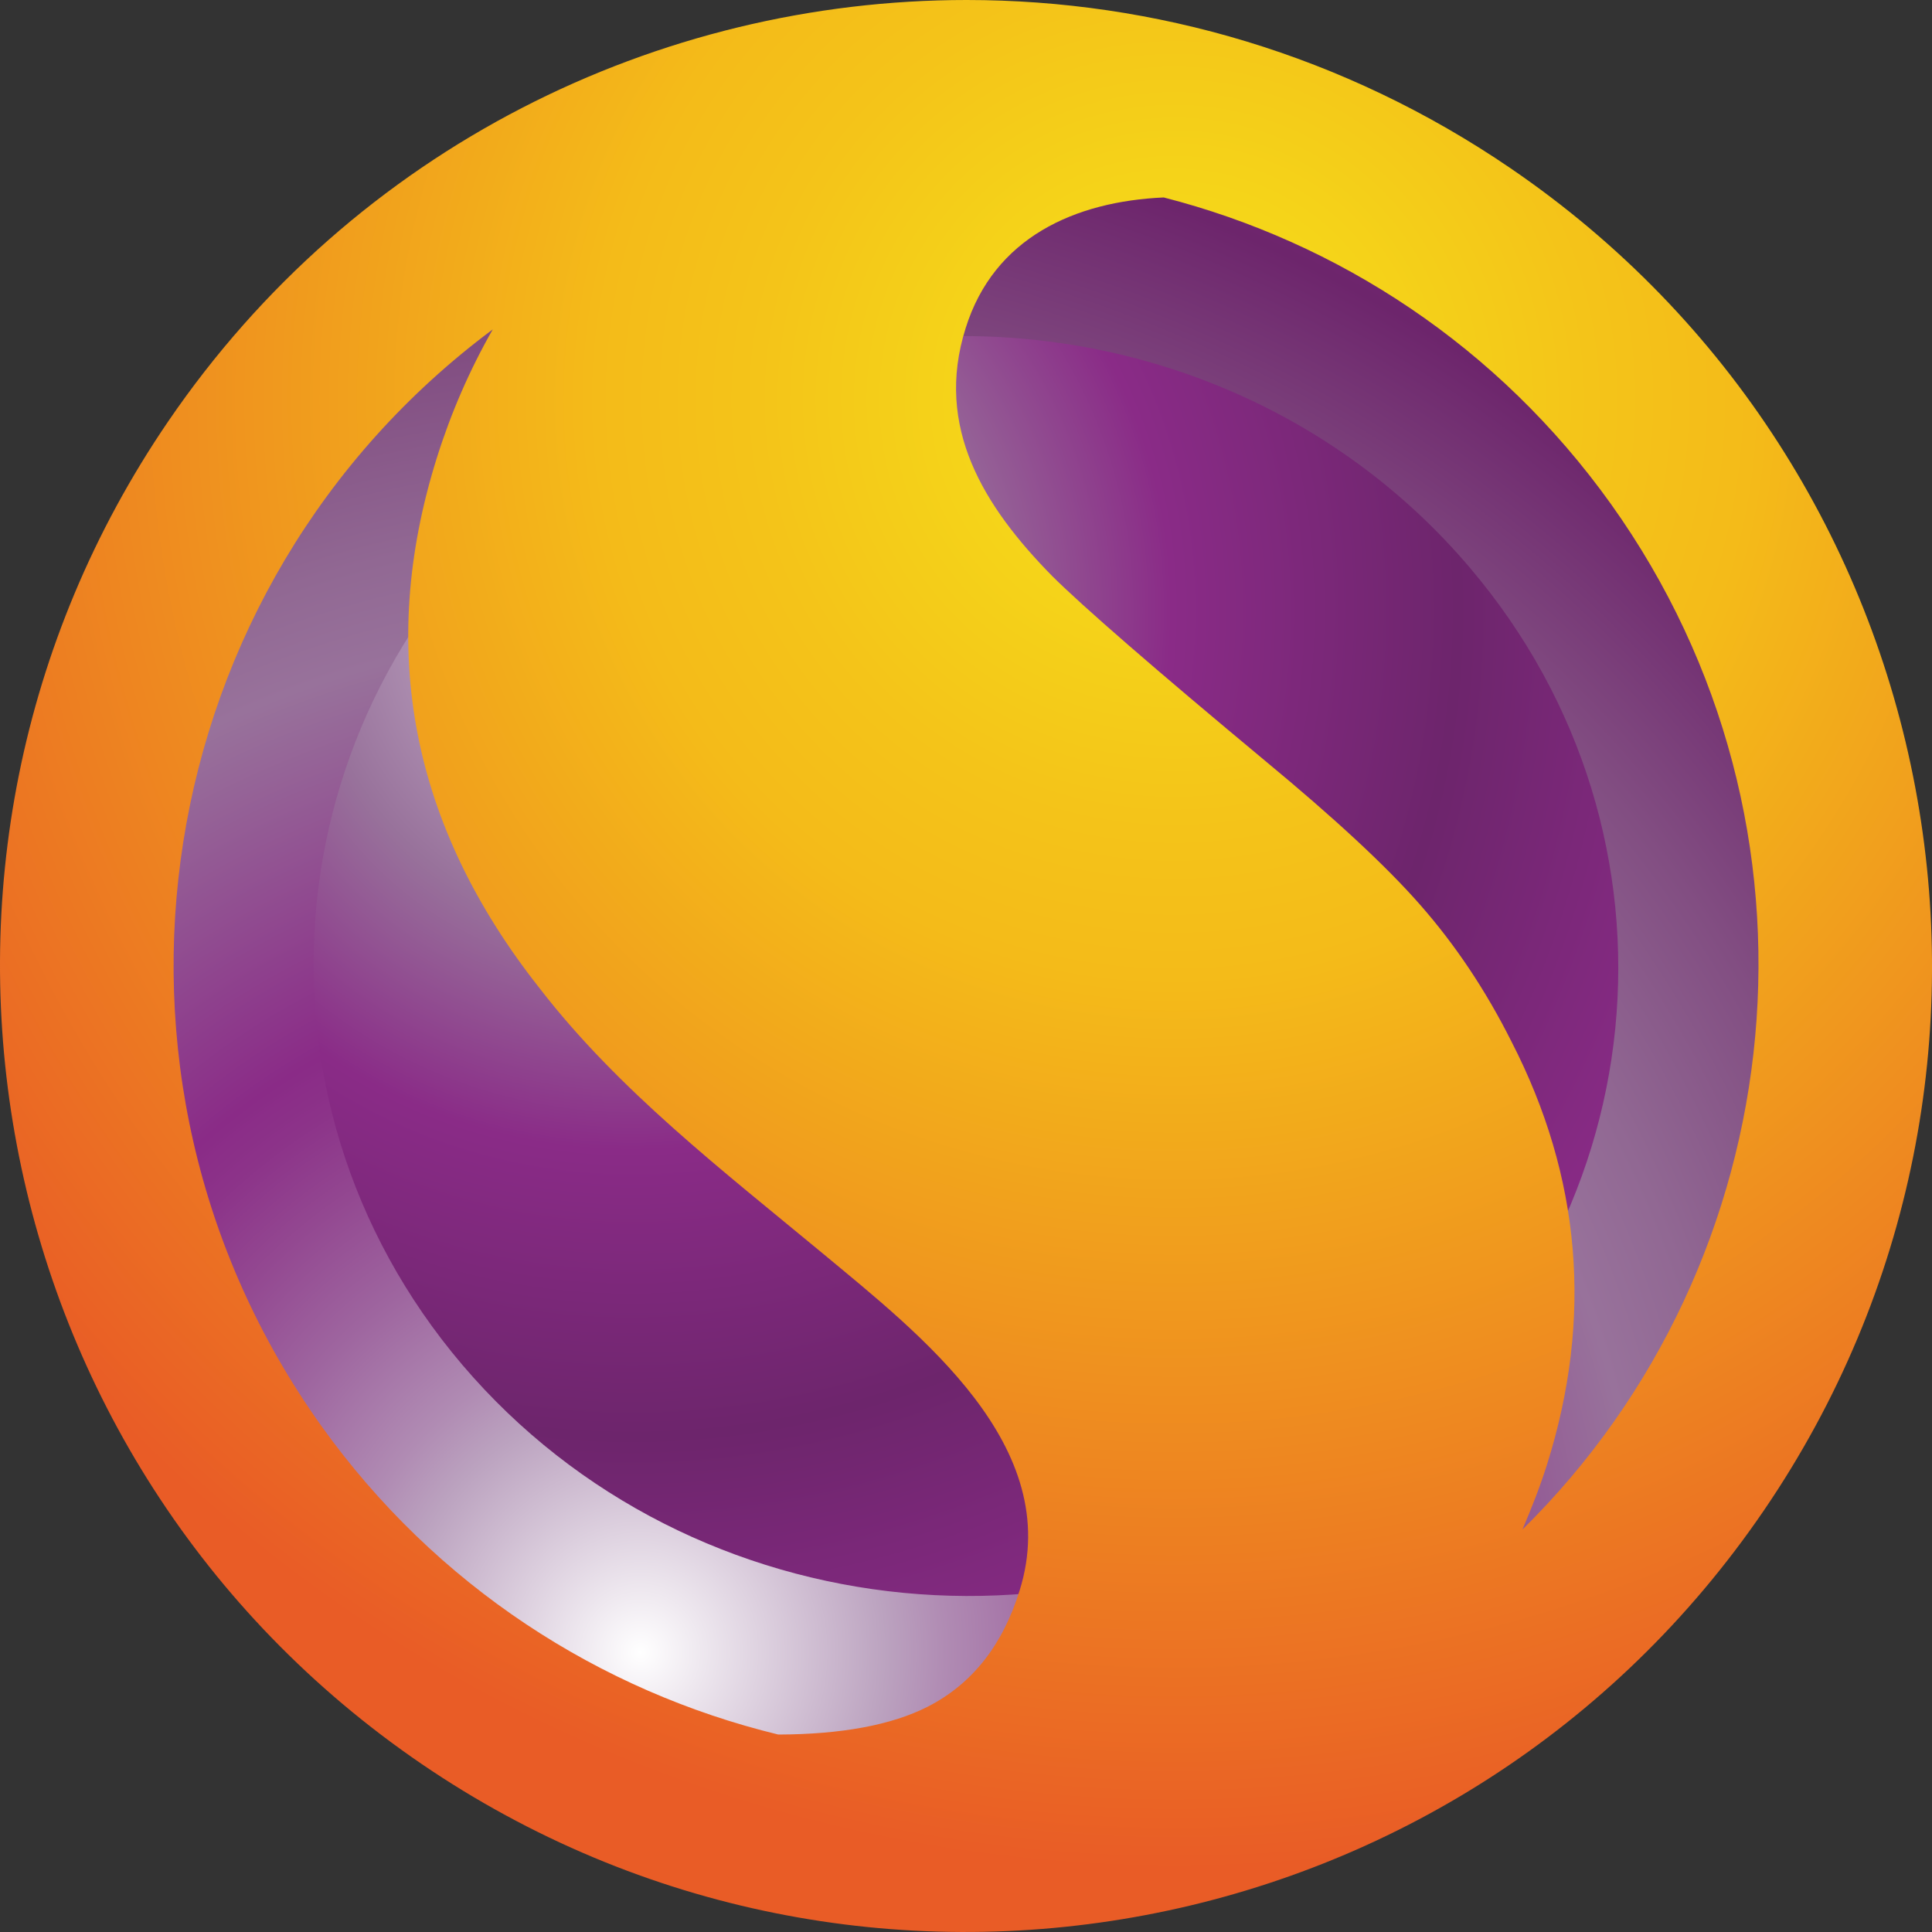 <?xml version="1.0" encoding="utf-8"?>
<!-- Generator: Adobe Illustrator 16.0.0, SVG Export Plug-In . SVG Version: 6.00 Build 0)  -->
<!DOCTYPE svg PUBLIC "-//W3C//DTD SVG 1.1//EN" "http://www.w3.org/Graphics/SVG/1.1/DTD/svg11.dtd">
<svg version="1.1" id="Layer_1" xmlns="http://www.w3.org/2000/svg" xmlns:xlink="http://www.w3.org/1999/xlink" x="0px" y="0px"
	 width="20px" height="20px" viewBox="0 0 20 20" enable-background="new 0 0 20 20" xml:space="preserve">
<rect x="0" y="0" width="20" height="20" fill="#333333" stroke="none"/>
<g>
	<defs>
		<rect id="SVGID_1_" width="20" height="20"/>
	</defs>
	<clipPath id="SVGID_2_">
		<use xlink:href="#SVGID_1_"  overflow="visible"/>
	</clipPath>
	<g clip-path="url(#SVGID_2_)">
		<g>
			<defs>
				<path id="SVGID_3_" d="M4.373,3.643C0.954,6.65,0.699,11.932,3.808,15.442c3.11,3.511,8.402,3.919,11.822,0.913
					c3.415-3.003,3.669-8.29,0.561-11.801c-1.71-1.93-4.085-2.922-6.443-2.922C7.823,1.632,5.908,2.293,4.373,3.643"/>
			</defs>
			<clipPath id="SVGID_4_">
				<use xlink:href="#SVGID_3_"  overflow="visible"/>
			</clipPath>
			
				<radialGradient id="SVGID_5_" cx="-83.877" cy="50.048" r="2.236" gradientTransform="matrix(8.523 0 0 -8.579 721.482 446.452)" gradientUnits="userSpaceOnUse">
				<stop  offset="0" style="stop-color:#FFFFFF"/>
				<stop  offset="0.135" style="stop-color:#BBA2BF"/>
				<stop  offset="0.167" style="stop-color:#B08BB3"/>
				<stop  offset="0.234" style="stop-color:#9E659F"/>
				<stop  offset="0.292" style="stop-color:#934891"/>
				<stop  offset="0.337" style="stop-color:#8C3389"/>
				<stop  offset="0.365" style="stop-color:#8A2B87"/>
				<stop  offset="0.551" style="stop-color:#98729B"/>
				<stop  offset="0.605" style="stop-color:#916893"/>
				<stop  offset="0.704" style="stop-color:#824E82"/>
				<stop  offset="0.832" style="stop-color:#6D256C"/>
				<stop  offset="1" style="stop-color:#8A2B87"/>
			</radialGradient>
			<rect x="0.699" y="1.632" clip-path="url(#SVGID_4_)" fill="url(#SVGID_5_)" width="18.6" height="17.729"/>
		</g>
		<g>
			<defs>
				<path id="SVGID_6_" d="M5.705,4.953c-2.877,2.279-3.29,6.388-0.918,9.177c2.374,2.787,6.63,3.198,9.508,0.917
					c2.876-2.278,3.288-6.391,0.916-9.176c-1.34-1.576-3.284-2.392-5.24-2.392C8.467,3.479,6.956,3.963,5.705,4.953"/>
			</defs>
			<clipPath id="SVGID_7_">
				<use xlink:href="#SVGID_6_"  overflow="visible"/>
			</clipPath>
			
				<radialGradient id="SVGID_8_" cx="-83.141" cy="50.892" r="2.235" gradientTransform="matrix(5.217 0 0 -5.217 440.305 271.843)" gradientUnits="userSpaceOnUse">
				<stop  offset="0" style="stop-color:#FFFFFF"/>
				<stop  offset="0.129" style="stop-color:#BBA2BF"/>
				<stop  offset="0.286" style="stop-color:#98729B"/>
				<stop  offset="0.477" style="stop-color:#8A2B87"/>
				<stop  offset="0.73" style="stop-color:#6D256C"/>
				<stop  offset="1" style="stop-color:#8A2B87"/>
			</radialGradient>
			<rect x="2.416" y="3.479" clip-path="url(#SVGID_7_)" fill="url(#SVGID_8_)" width="15.167" height="13.849"/>
		</g>
		<g>
			<defs>
				<path id="SVGID_9_" d="M3.325,14.759C0.723,11.115,1.528,6.069,5.101,3.41c-0.24,0.42-0.434,0.868-0.579,1.33
					c-0.62,1.976-0.266,3.806,1.063,5.489c0.816,1.058,1.902,1.893,2.929,2.744c1.004,0.835,2.51,1.996,2.041,3.492
					c-0.176,0.569-0.493,0.967-0.948,1.201c-0.376,0.192-0.896,0.288-1.55,0.29C6.213,17.508,4.514,16.422,3.325,14.759
					 M16.015,15.16c0.477-1.516,0.353-2.976-0.37-4.381c-0.269-0.535-0.583-1.002-0.945-1.414c-0.356-0.406-0.894-0.902-1.596-1.483
					c-1.158-0.963-1.896-1.605-2.212-1.919c-0.705-0.717-1.22-1.539-0.896-2.565c0.293-0.94,1.133-1.313,2.051-1.354
					c1.805,0.463,3.461,1.54,4.629,3.173c2.378,3.33,1.91,7.835-0.916,10.617C15.854,15.614,15.942,15.391,16.015,15.16 M1.74,4.364
					C-1.372,8.926-0.197,15.147,4.364,18.26c4.562,3.111,10.782,1.938,13.895-2.623c3.114-4.562,1.938-10.784-2.623-13.896
					C13.911,0.564,11.948,0,10.007,0C6.814,0,3.675,1.527,1.74,4.364"/>
			</defs>
			<clipPath id="SVGID_10_">
				<use xlink:href="#SVGID_9_"  overflow="visible"/>
			</clipPath>
			
				<radialGradient id="SVGID_11_" cx="-83.126" cy="50.98" r="2.235" gradientTransform="matrix(6.768 0 0 -6.769 574.745 349.255)" gradientUnits="userSpaceOnUse">
				<stop  offset="0" style="stop-color:#F5E71A"/>
				<stop  offset="0.075" style="stop-color:#F5DC19"/>
				<stop  offset="0.283" style="stop-color:#F4C419"/>
				<stop  offset="0.393" style="stop-color:#F4BB19"/>
				<stop  offset="1" style="stop-color:#E95C26"/>
			</radialGradient>
			<rect x="-1.372" clip-path="url(#SVGID_10_)" fill="url(#SVGID_11_)" width="22.745" height="21.371"/>
		</g>
	</g>
</g>
</svg>

